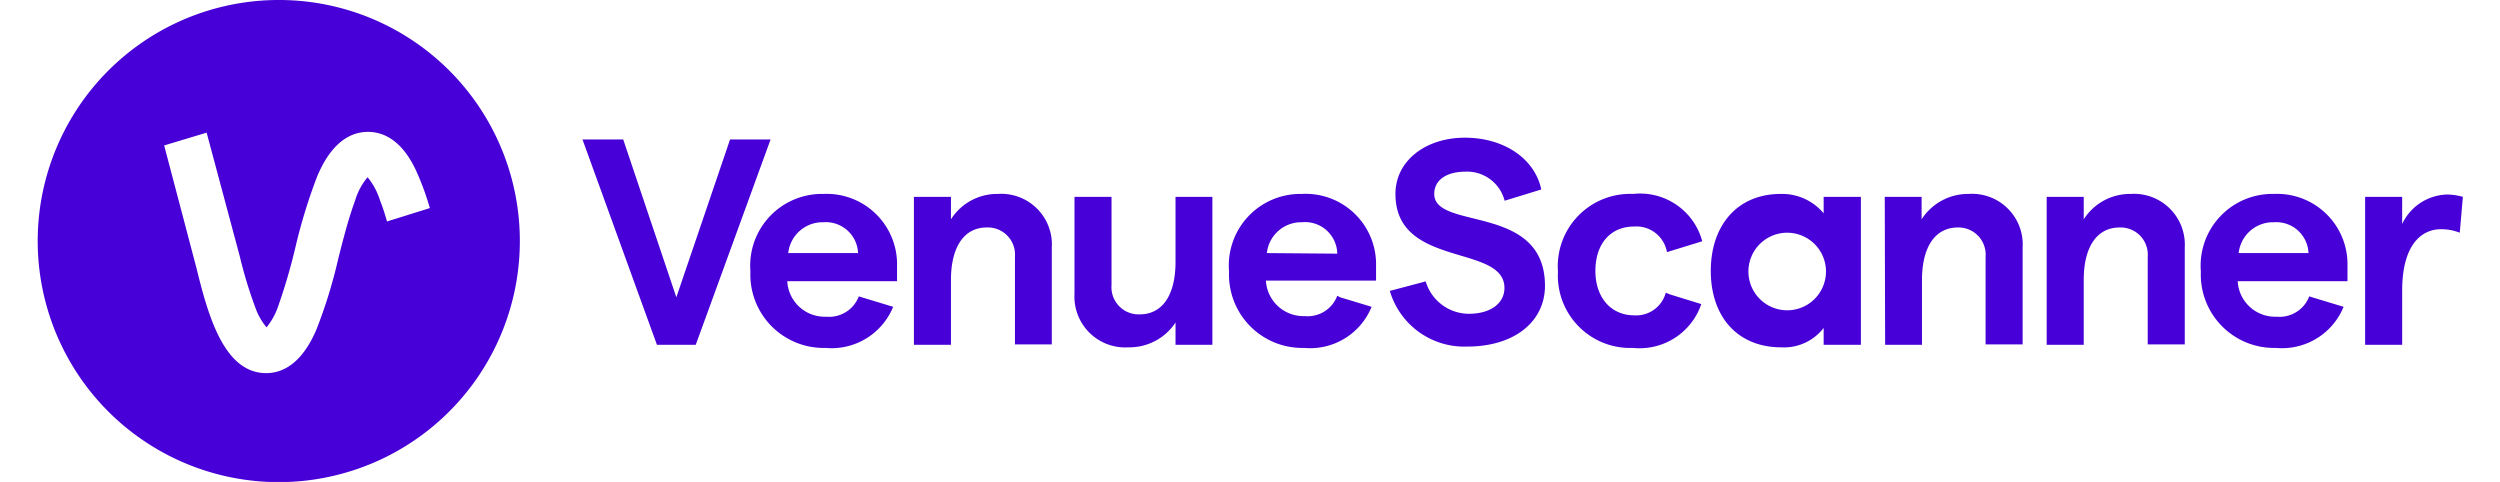 <svg xmlns="http://www.w3.org/2000/svg" viewBox="0 0 125 24.85" width="166" height="32">
  <path fill="#4700d7"
        d="M28.08 7.19h2.1l2.74 8.14 2.77-8.14h2.09l-3.86 10.59h-2ZM45.17 10.15h1.91v1.16A2.82 2.82 0 0 1 49.5 10a2.61 2.61 0 0 1 2.78 2.76v5h-1.9v-4.52a1.4 1.4 0 0 0-1.46-1.51c-1.16 0-1.84 1-1.84 2.71v3.34h-1.91ZM60.56 17.78h-1.9v-1.15a2.85 2.85 0 0 1-2.43 1.28 2.62 2.62 0 0 1-2.78-2.76v-5h1.91v4.55a1.4 1.4 0 0 0 1.45 1.51c1.18 0 1.85-1 1.85-2.71v-3.35h1.9ZM94 17.78h-1.92v-.87a2.58 2.58 0 0 1-2.18 1c-2.29 0-3.64-1.61-3.64-3.94S87.61 10 89.87 10a2.79 2.79 0 0 1 2.21 1v-.85H94ZM92.2 14a2 2 0 1 0-4 0 2 2 0 1 0 4 0ZM95.23 10.15h1.9v1.16A2.85 2.85 0 0 1 99.56 10a2.61 2.61 0 0 1 2.78 2.76v5h-1.91v-4.52A1.4 1.4 0 0 0 99 11.73c-1.17 0-1.85 1-1.85 2.71v3.34h-1.9ZM103.58 10.15h1.91v1.16a2.83 2.83 0 0 1 2.42-1.31 2.62 2.62 0 0 1 2.79 2.76v5h-1.91v-4.52a1.4 1.4 0 0 0-1.45-1.51c-1.17 0-1.85 1-1.85 2.71v3.34h-1.91ZM123.91 11.82c-1.07 0-2 .89-2 3.16v2.8H120v-7.63h1.91v1.4a2.64 2.64 0 0 1 2.3-1.52 3.14 3.14 0 0 1 .83.12l-.16 1.85a2.54 2.54 0 0 0-.97-.18ZM40.51 10a3.7 3.7 0 0 0-3.77 4 3.78 3.78 0 0 0 3.87 3.94 3.43 3.43 0 0 0 3.49-2.12l-1.62-.49-.15-.05a1.64 1.64 0 0 1-1.69 1.05 1.93 1.93 0 0 1-2-1.83h5.66v-.76A3.63 3.63 0 0 0 40.51 10Zm-1.82 3.05a1.78 1.78 0 0 1 1.82-1.59 1.66 1.66 0 0 1 1.78 1.59ZM65.18 10a3.69 3.69 0 0 0-3.76 4 3.78 3.78 0 0 0 3.87 3.94 3.42 3.42 0 0 0 3.48-2.12l-1.62-.49-.15-.08a1.63 1.63 0 0 1-1.68 1.05 1.94 1.94 0 0 1-2-1.83H69v-.76A3.63 3.63 0 0 0 65.18 10Zm-1.81 3.05a1.78 1.78 0 0 1 1.81-1.59A1.66 1.66 0 0 1 67 13.08ZM115.3 10a3.7 3.7 0 0 0-3.77 4 3.78 3.78 0 0 0 3.87 3.94 3.43 3.43 0 0 0 3.49-2.12l-1.62-.49-.15-.05a1.64 1.64 0 0 1-1.69 1.05 1.93 1.93 0 0 1-2-1.83h5.66v-.76A3.63 3.63 0 0 0 115.3 10Zm-1.82 3.05a1.78 1.78 0 0 1 1.82-1.59 1.66 1.66 0 0 1 1.78 1.59ZM83.94 15.09a1.58 1.58 0 0 1-1.63 1.17c-1.18 0-2-.9-2-2.29s.77-2.29 2-2.29A1.6 1.6 0 0 1 84 13l1.82-.56A3.32 3.32 0 0 0 82.25 10a3.73 3.73 0 0 0-3.87 4 3.73 3.73 0 0 0 3.87 3.94 3.36 3.36 0 0 0 3.52-2.26l-1.65-.51ZM72 10c0-.71.62-1.15 1.63-1.15a2 2 0 0 1 2 1.5l1.89-.58c-.34-1.6-1.93-2.67-3.94-2.67S70 8.28 70 10c0 3.85 5.62 2.56 5.62 4.85 0 .8-.73 1.33-1.83 1.33a2.33 2.33 0 0 1-2.23-1.67l-1.85.49a4 4 0 0 0 4 2.87c2.39 0 4-1.26 4-3.14C77.7 10.47 72 11.9 72 10ZM12.42 0a12.43 12.43 0 1 0 12.43 12.42A12.42 12.42 0 0 0 12.42 0ZM18 11.42a10.72 10.72 0 0 0-.36-1.09A3.54 3.54 0 0 0 17 9.14a3.28 3.28 0 0 0-.64 1.19c-.31.83-.6 1.92-.87 3a25.68 25.68 0 0 1-1.12 3.64c-.24.56-1 2.27-2.6 2.27-2.18 0-3-3-3.59-5.4L6.51 7.5l2.19-.66 1.71 6.38a22.53 22.53 0 0 0 .81 2.66 3.24 3.24 0 0 0 .57 1 3.56 3.56 0 0 0 .63-1.18 29.25 29.25 0 0 0 .87-3 27.91 27.91 0 0 1 1.12-3.63c.25-.57 1-2.27 2.61-2.27s2.36 1.7 2.6 2.27a13.87 13.87 0 0 1 .59 1.66Z"/>
</svg>
